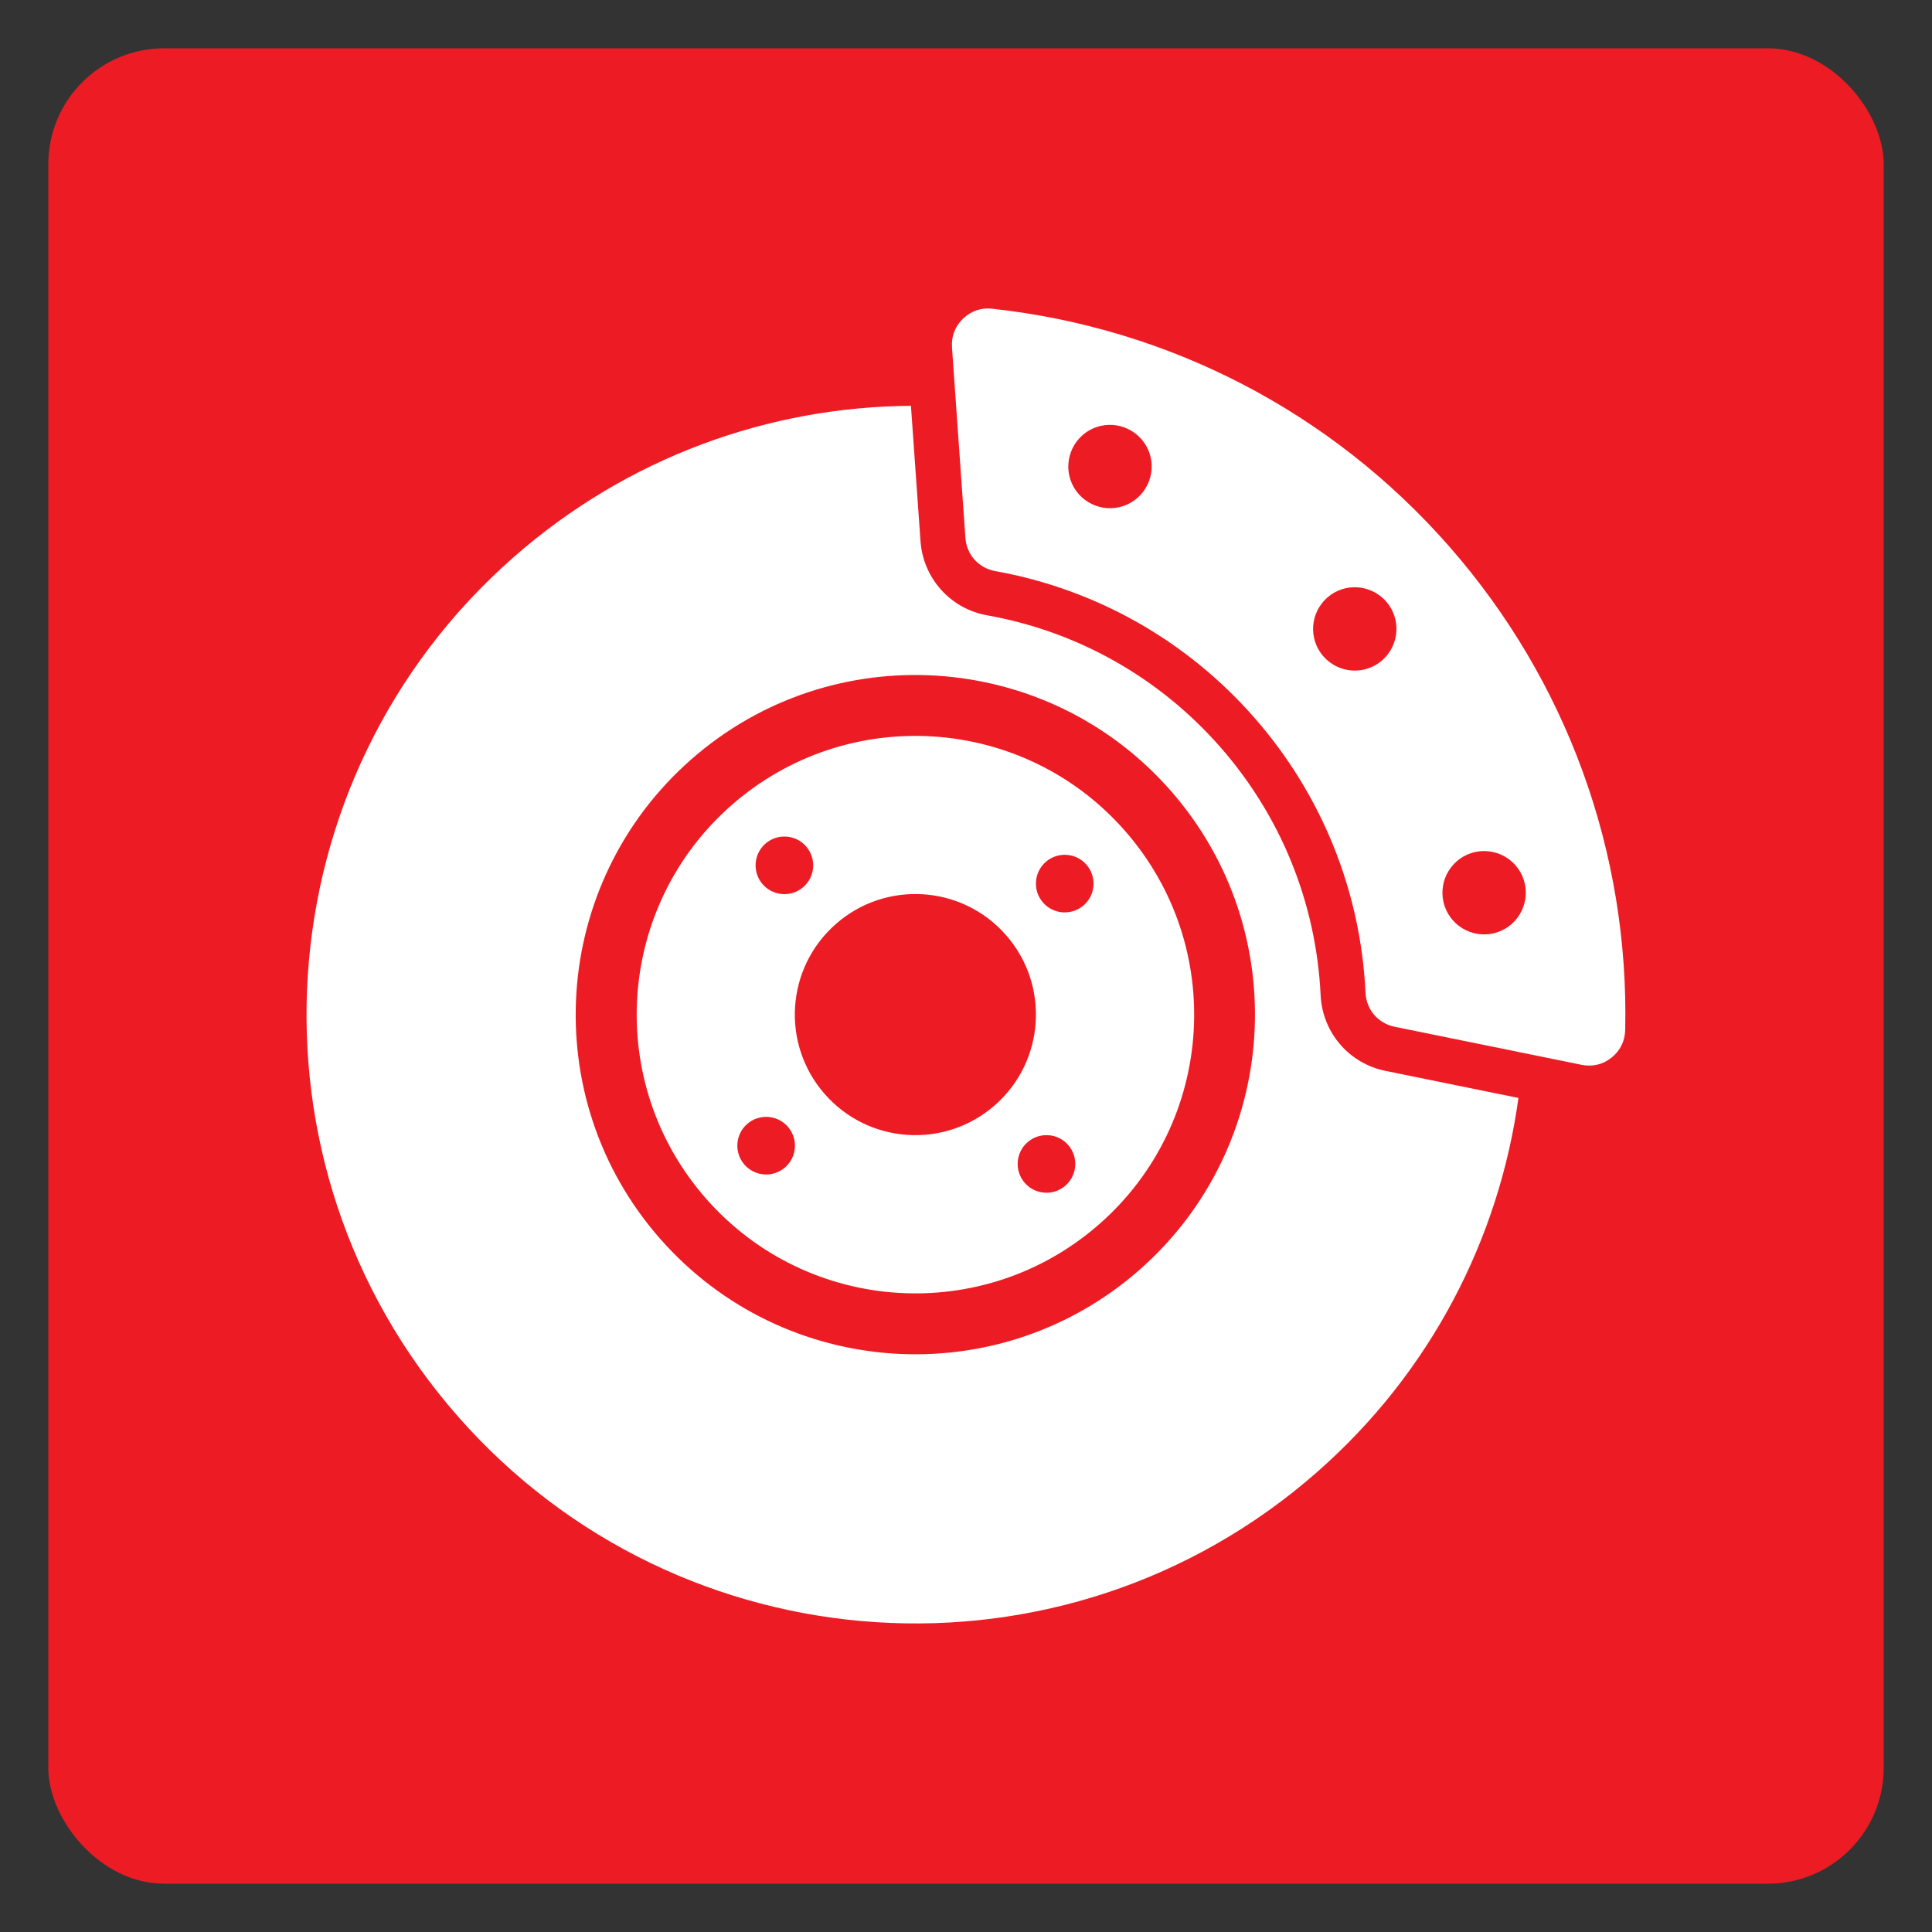 <?xml version="1.0" encoding="UTF-8"?><svg id="Layer_1" xmlns="http://www.w3.org/2000/svg" viewBox="0 0 200 200"><rect x="0" y="0" width="200" height="200" fill="#333333" stroke="none"/><defs><style>.cls-1{fill:#fff;fill-rule:evenodd;}.cls-2{fill:#ed1c24;}</style></defs><rect class="cls-2" x="5" y="5" width="190" height="190" rx="12" ry="12"/><path class="cls-1" d="M121.18,81.84c12.81,14.59,11.36,36.81-3.23,49.62-14.59,12.81-36.81,11.36-49.62-3.23-12.81-14.59-11.36-36.81,3.23-49.62,14.59-12.81,36.81-11.36,49.62,3.23M157.19,113.65c-1.99,14.48-9.01,28.35-20.86,38.75-26.16,22.96-65.98,20.37-88.94-5.79-22.96-26.16-20.37-65.98,5.79-88.94,11.85-10.4,26.5-15.56,41.12-15.66l.99,14c.27,3.86,3.1,7.01,6.91,7.69,9.39,1.68,17.83,6.46,24.12,13.63,6.29,7.17,9.93,16.15,10.39,25.68.18,3.87,2.93,7.08,6.73,7.85l13.75,2.8Z"/><path class="cls-1" d="M104.14,96.8c4.55,5.18,4.03,13.07-1.15,17.61-5.18,4.55-13.07,4.03-17.61-1.15-4.55-5.18-4.03-13.07,1.15-17.61,5.18-4.55,13.07-4.03,17.61,1.15M108.25,89.23c1.24-1.09,3.13-.96,4.21.27,1.09,1.24.96,3.13-.27,4.21-1.24,1.09-3.13.96-4.21-.27-1.09-1.24-.96-3.13.27-4.21ZM77.34,116.36c1.24-1.09,3.13-.96,4.21.27,1.09,1.24.96,3.13-.27,4.21-1.24,1.09-3.13.96-4.21-.27-1.09-1.24-.96-3.13.27-4.21ZM110.57,118.52c1.09,1.24.96,3.13-.27,4.21-1.24,1.09-3.13.96-4.21-.27-1.09-1.24-.96-3.13.27-4.21,1.24-1.09,3.13-.96,4.21.27ZM83.44,87.61c1.09,1.24.96,3.13-.27,4.21-1.24,1.09-3.13.96-4.21-.27-1.09-1.24-.96-3.13.27-4.21,1.24-1.09,3.13-.96,4.21.27ZM116.45,86c10.51,11.98,9.33,30.21-2.65,40.72-11.98,10.51-30.21,9.33-40.72-2.65-10.51-11.98-9.33-30.21,2.65-40.72,11.98-10.51,30.21-9.33,40.72,2.65Z"/><path class="cls-1" d="M143.49,62.26c1.57,1.79,1.39,4.51-.4,6.09-1.79,1.57-4.51,1.39-6.09-.4-1.57-1.79-1.39-4.51.4-6.09,1.79-1.57,4.51-1.39,6.09.4M156.88,89.57c1.57,1.79,1.39,4.51-.4,6.09-1.79,1.57-4.51,1.39-6.09-.4-1.57-1.79-1.39-4.51.4-6.09,1.79-1.57,4.51-1.39,6.09.4ZM118.15,45.45c1.57,1.79,1.39,4.51-.4,6.09-1.79,1.57-4.51,1.39-6.09-.4-1.57-1.79-1.39-4.51.4-6.09,1.79-1.57,4.51-1.39,6.09.4ZM141.36,102.79c-.5-10.58-4.55-20.57-11.54-28.53-6.99-7.96-16.37-13.27-26.79-15.14-1.72-.31-2.97-1.7-3.09-3.44l-1.39-19.71c-.08-1.15.31-2.18,1.14-2.98.83-.8,1.87-1.16,3.02-1.03,18.34,1.99,35.12,10.71,47.29,24.58,12.17,13.87,18.65,31.63,18.24,50.08-.03,1.15-.51,2.14-1.41,2.86-.9.72-1.97.98-3.1.75l-19.36-3.94c-1.71-.35-2.93-1.77-3.01-3.51Z"/></svg>